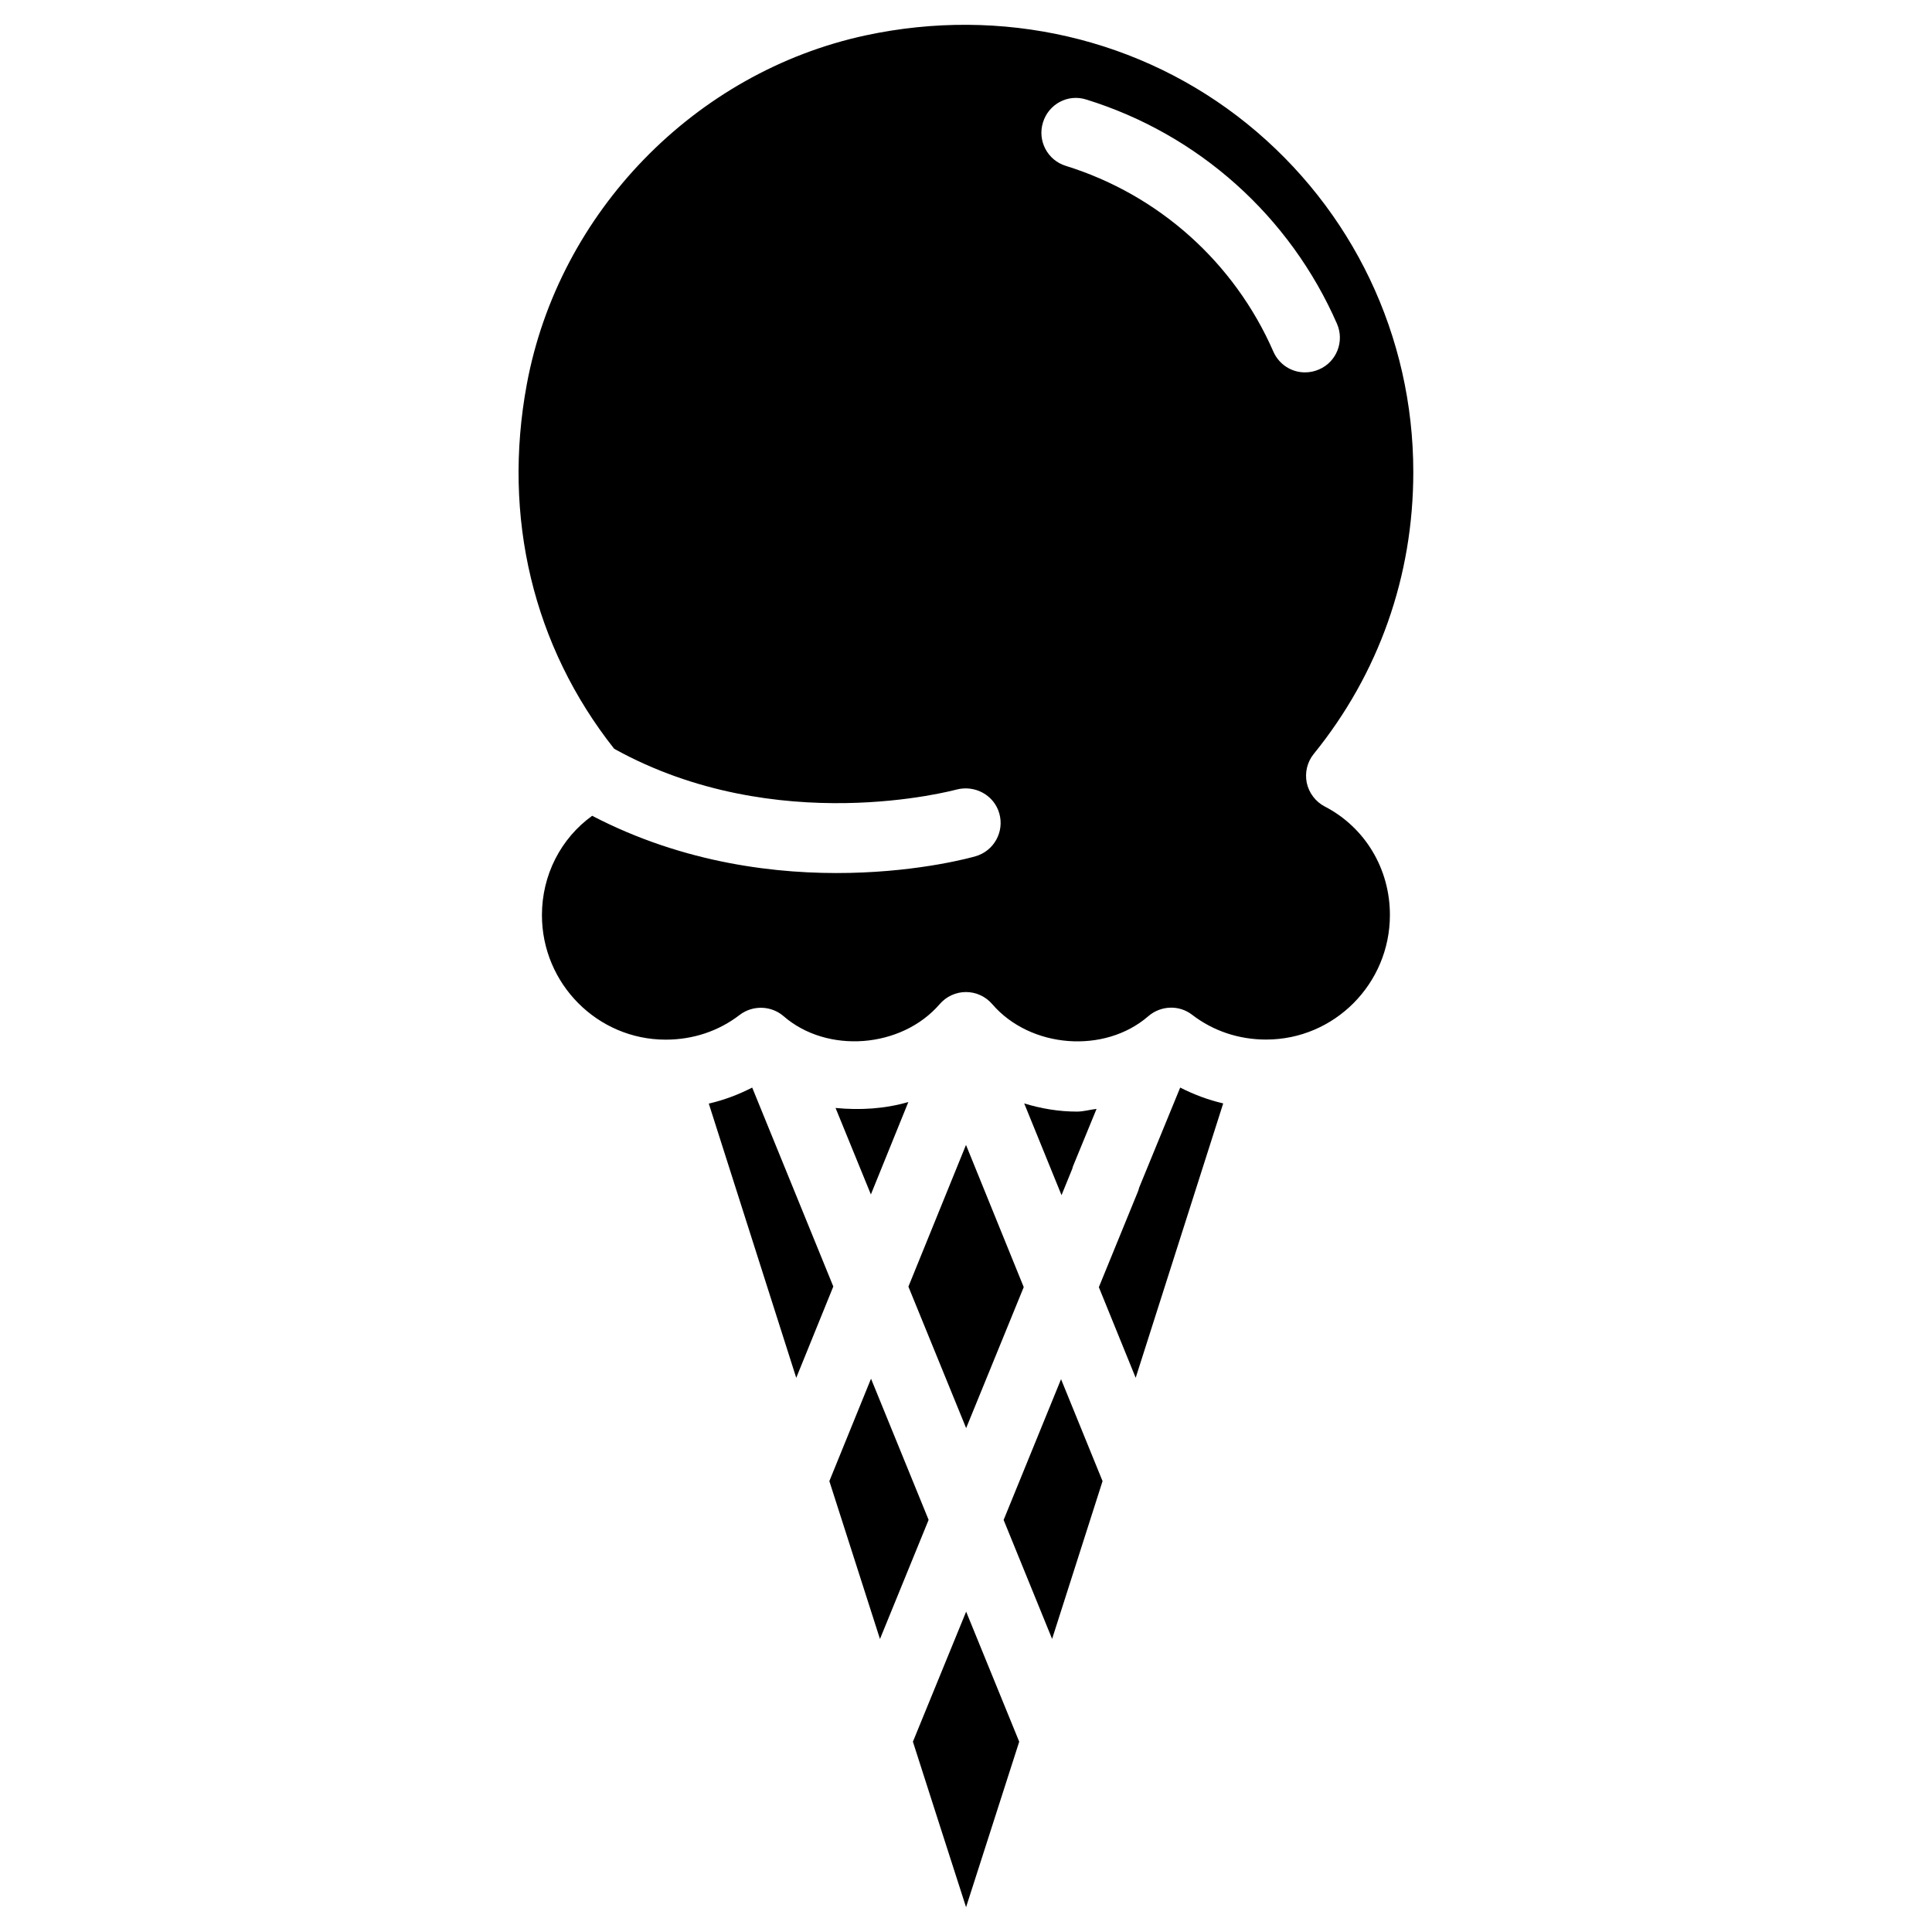 <?xml version="1.0" encoding="UTF-8"?>
<!-- Uploaded to: SVG Repo, www.svgrepo.com, Generator: SVG Repo Mixer Tools -->
<svg fill="#000000" width="800px" height="800px" version="1.1" viewBox="144 144 512 512" xmlns="http://www.w3.org/2000/svg">
 <g>
  <path d="m445.89 458.73c-0.082 0.379-0.211 0.734-0.336 1.07l-10.348 25.316 9.762 24.016c8.734-27.332 16.73-52.418 23.195-72.715-3.969-0.922-7.766-2.352-11.398-4.199z"/>
  <path d="m495.09 357.74c-2.457-1.281-4.199-3.59-4.785-6.277-0.547-2.707 0.105-5.519 1.867-7.684 17.234-21.266 26.367-47.086 26.367-74.691 0-36.023-16.078-69.652-44.062-92.301-28.047-22.652-64.93-31.172-101.1-23.406-45.219 9.742-81.324 46.898-89.766 92.449-6.527 35.184 1.68 69.441 23.152 96.605 43.035 23.867 90.223 10.914 90.707 10.812 4.891-1.281 9.973 1.449 11.355 6.32 1.387 4.871-1.426 9.949-6.297 11.355-2.184 0.629-52.691 14.695-101.6-10.727-8.293 5.984-13.309 15.68-13.309 26.324 0 18.18 14.715 33 32.789 33 7.262 0 14.043-2.266 19.605-6.551 3.465-2.644 8.355-2.519 11.652 0.336 11.547 10.035 31.234 8.523 41.355-3.191 1.742-2.035 4.305-3.211 6.969-3.211 2.664 0 5.227 1.176 6.969 3.211 10.117 11.754 29.809 13.227 41.355 3.191 3.316-2.856 8.164-3.043 11.609-0.379 5.625 4.324 12.406 6.57 19.629 6.57 18.074 0 32.789-14.801 32.789-33 0.02-12.238-6.59-23.238-17.254-28.758zm-13.625-120.54c-10.328-23.637-30.375-41.586-55.02-49.246-4.848-1.492-7.559-6.656-6.047-11.504 1.492-4.871 6.613-7.641 11.504-6.066 29.727 9.215 53.93 30.898 66.418 59.43 2.016 4.641-0.082 10.078-4.766 12.09-1.195 0.523-2.434 0.777-3.672 0.777-3.508 0.043-6.887-2.016-8.418-5.481z"/>
  <path d="m428.17 453.72c0.082-0.398 0.211-0.754 0.379-1.113l6.047-14.738c-1.742 0.188-3.402 0.715-5.207 0.715-4.809 0-9.488-0.797-13.961-2.164l9.887 24.309z"/>
  <path d="m409.97 546.8 12.848 31.531c4.449-13.918 8.941-27.918 13.371-41.816l-11-27.016z"/>
  <path d="m343.34 432.22c-3.652 1.867-7.473 3.316-11.504 4.242 6.465 20.277 14.465 45.363 23.176 72.676l9.824-24.203z"/>
  <path d="m415.3 485.1-15.301-37.684-15.262 37.555 15.301 37.492z"/>
  <path d="m385.93 605.57c4.914 15.367 9.719 30.27 14.086 43.852 4.367-13.539 9.152-28.484 14.086-43.852l-14.066-34.469z"/>
  <path d="m374.83 509.37-11.043 27.145c4.449 13.938 8.941 27.941 13.414 41.836l12.891-31.57z"/>
  <path d="m365.43 437.62 9.363 22.922 9.93-24.496c-6.277 1.824-12.809 2.203-19.293 1.574z"/>
 </g>
</svg>